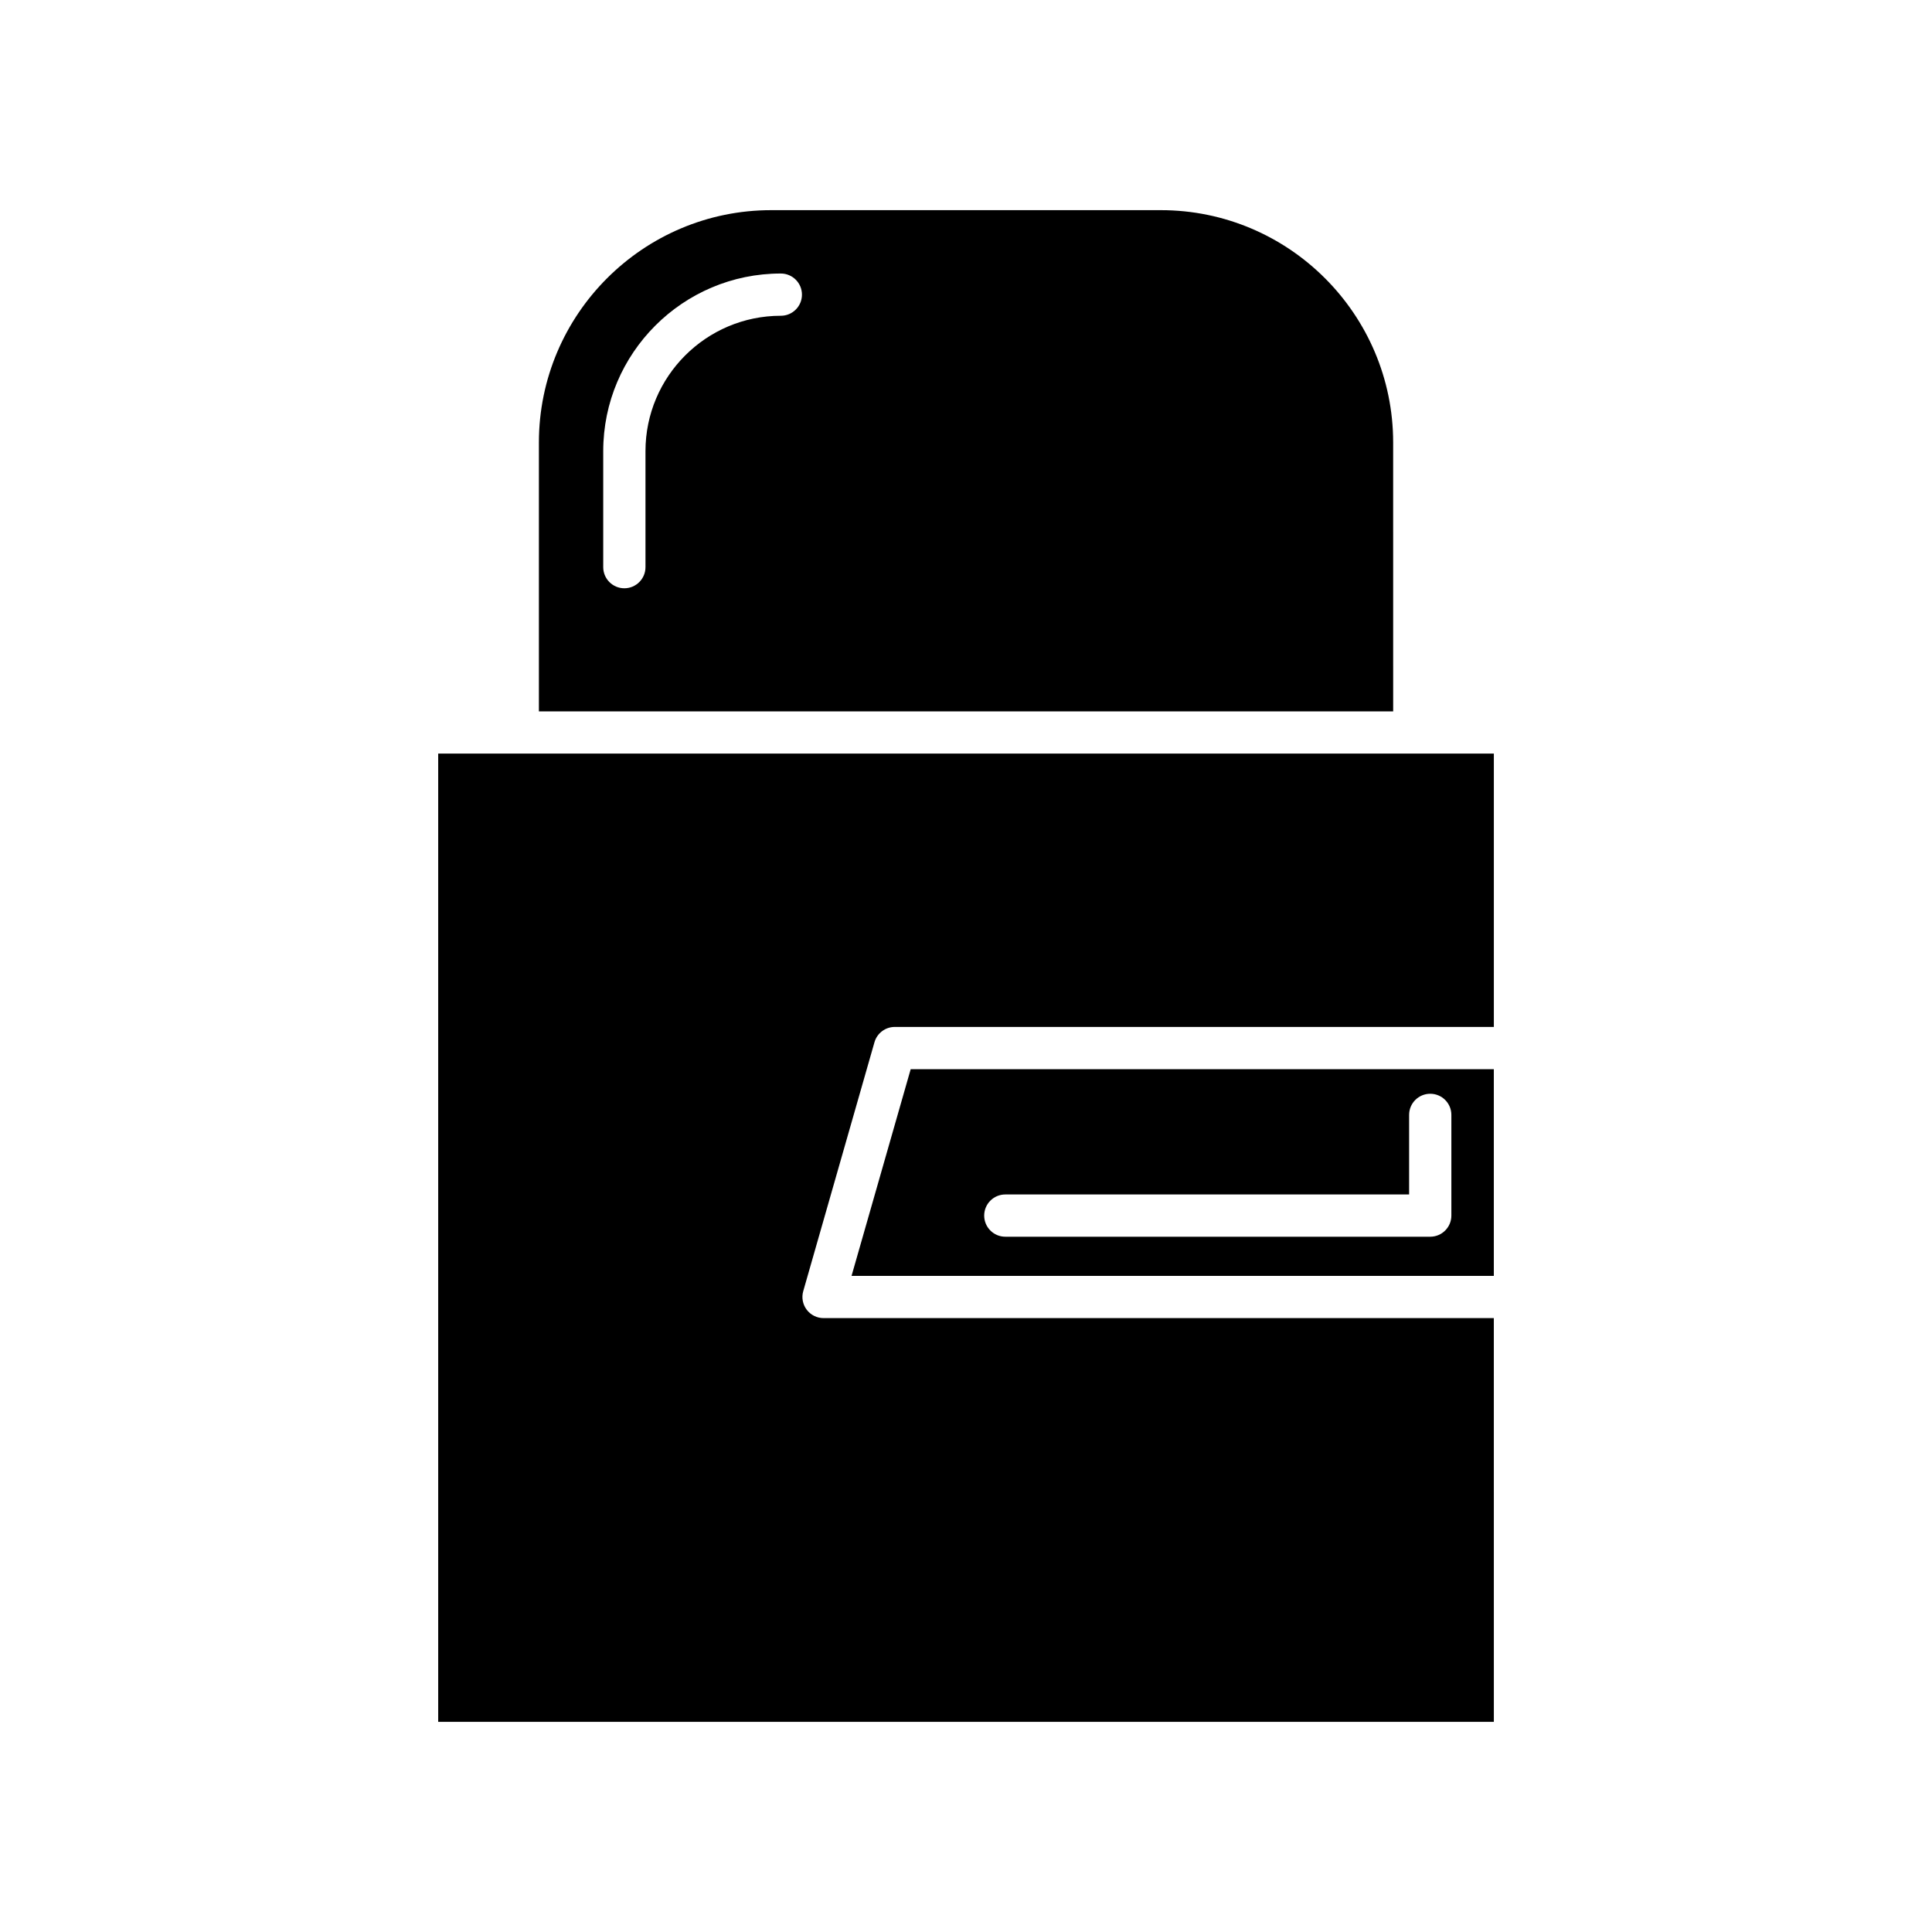 <?xml version="1.0" encoding="UTF-8"?>
<!-- Uploaded to: ICON Repo, www.iconrepo.com, Generator: ICON Repo Mixer Tools -->
<svg fill="#000000" width="800px" height="800px" version="1.1" viewBox="144 144 512 512" xmlns="http://www.w3.org/2000/svg">
 <g>
  <path d="m539.88 493.31h-177.63c-1.758 0-3.41-0.824-4.469-2.227-1.059-1.402-1.398-3.219-0.914-4.91l18.875-65.965c0.688-2.402 2.883-4.059 5.383-4.059h158.76v-72.441h-279.76v256.6h279.76z"/>
  <path d="m513.2 261.27c0-33.953-27.621-61.578-61.578-61.578h-103.23c-33.953 0-61.578 27.625-61.578 61.578v71.25h226.39zm-162.27-33.59c-19.781 0-35.871 16.094-35.871 35.875v30.746c0 3.09-2.508 5.598-5.598 5.598-3.09 0-5.598-2.508-5.598-5.598v-30.746c0-25.957 21.117-47.07 47.066-47.07 3.09 0 5.598 2.508 5.598 5.598 0 3.094-2.504 5.598-5.598 5.598z"/>
  <path d="m539.88 482.12v-54.77h-154.54l-15.672 54.77zm-129.46-21.574h107.01v-21.09c0-3.09 2.508-5.598 5.598-5.598 3.09 0 5.598 2.508 5.598 5.598v26.688c0 3.09-2.508 5.598-5.598 5.598h-112.61c-3.09 0-5.598-2.508-5.598-5.598 0-3.094 2.504-5.598 5.598-5.598z"/>
 </g>
</svg>
